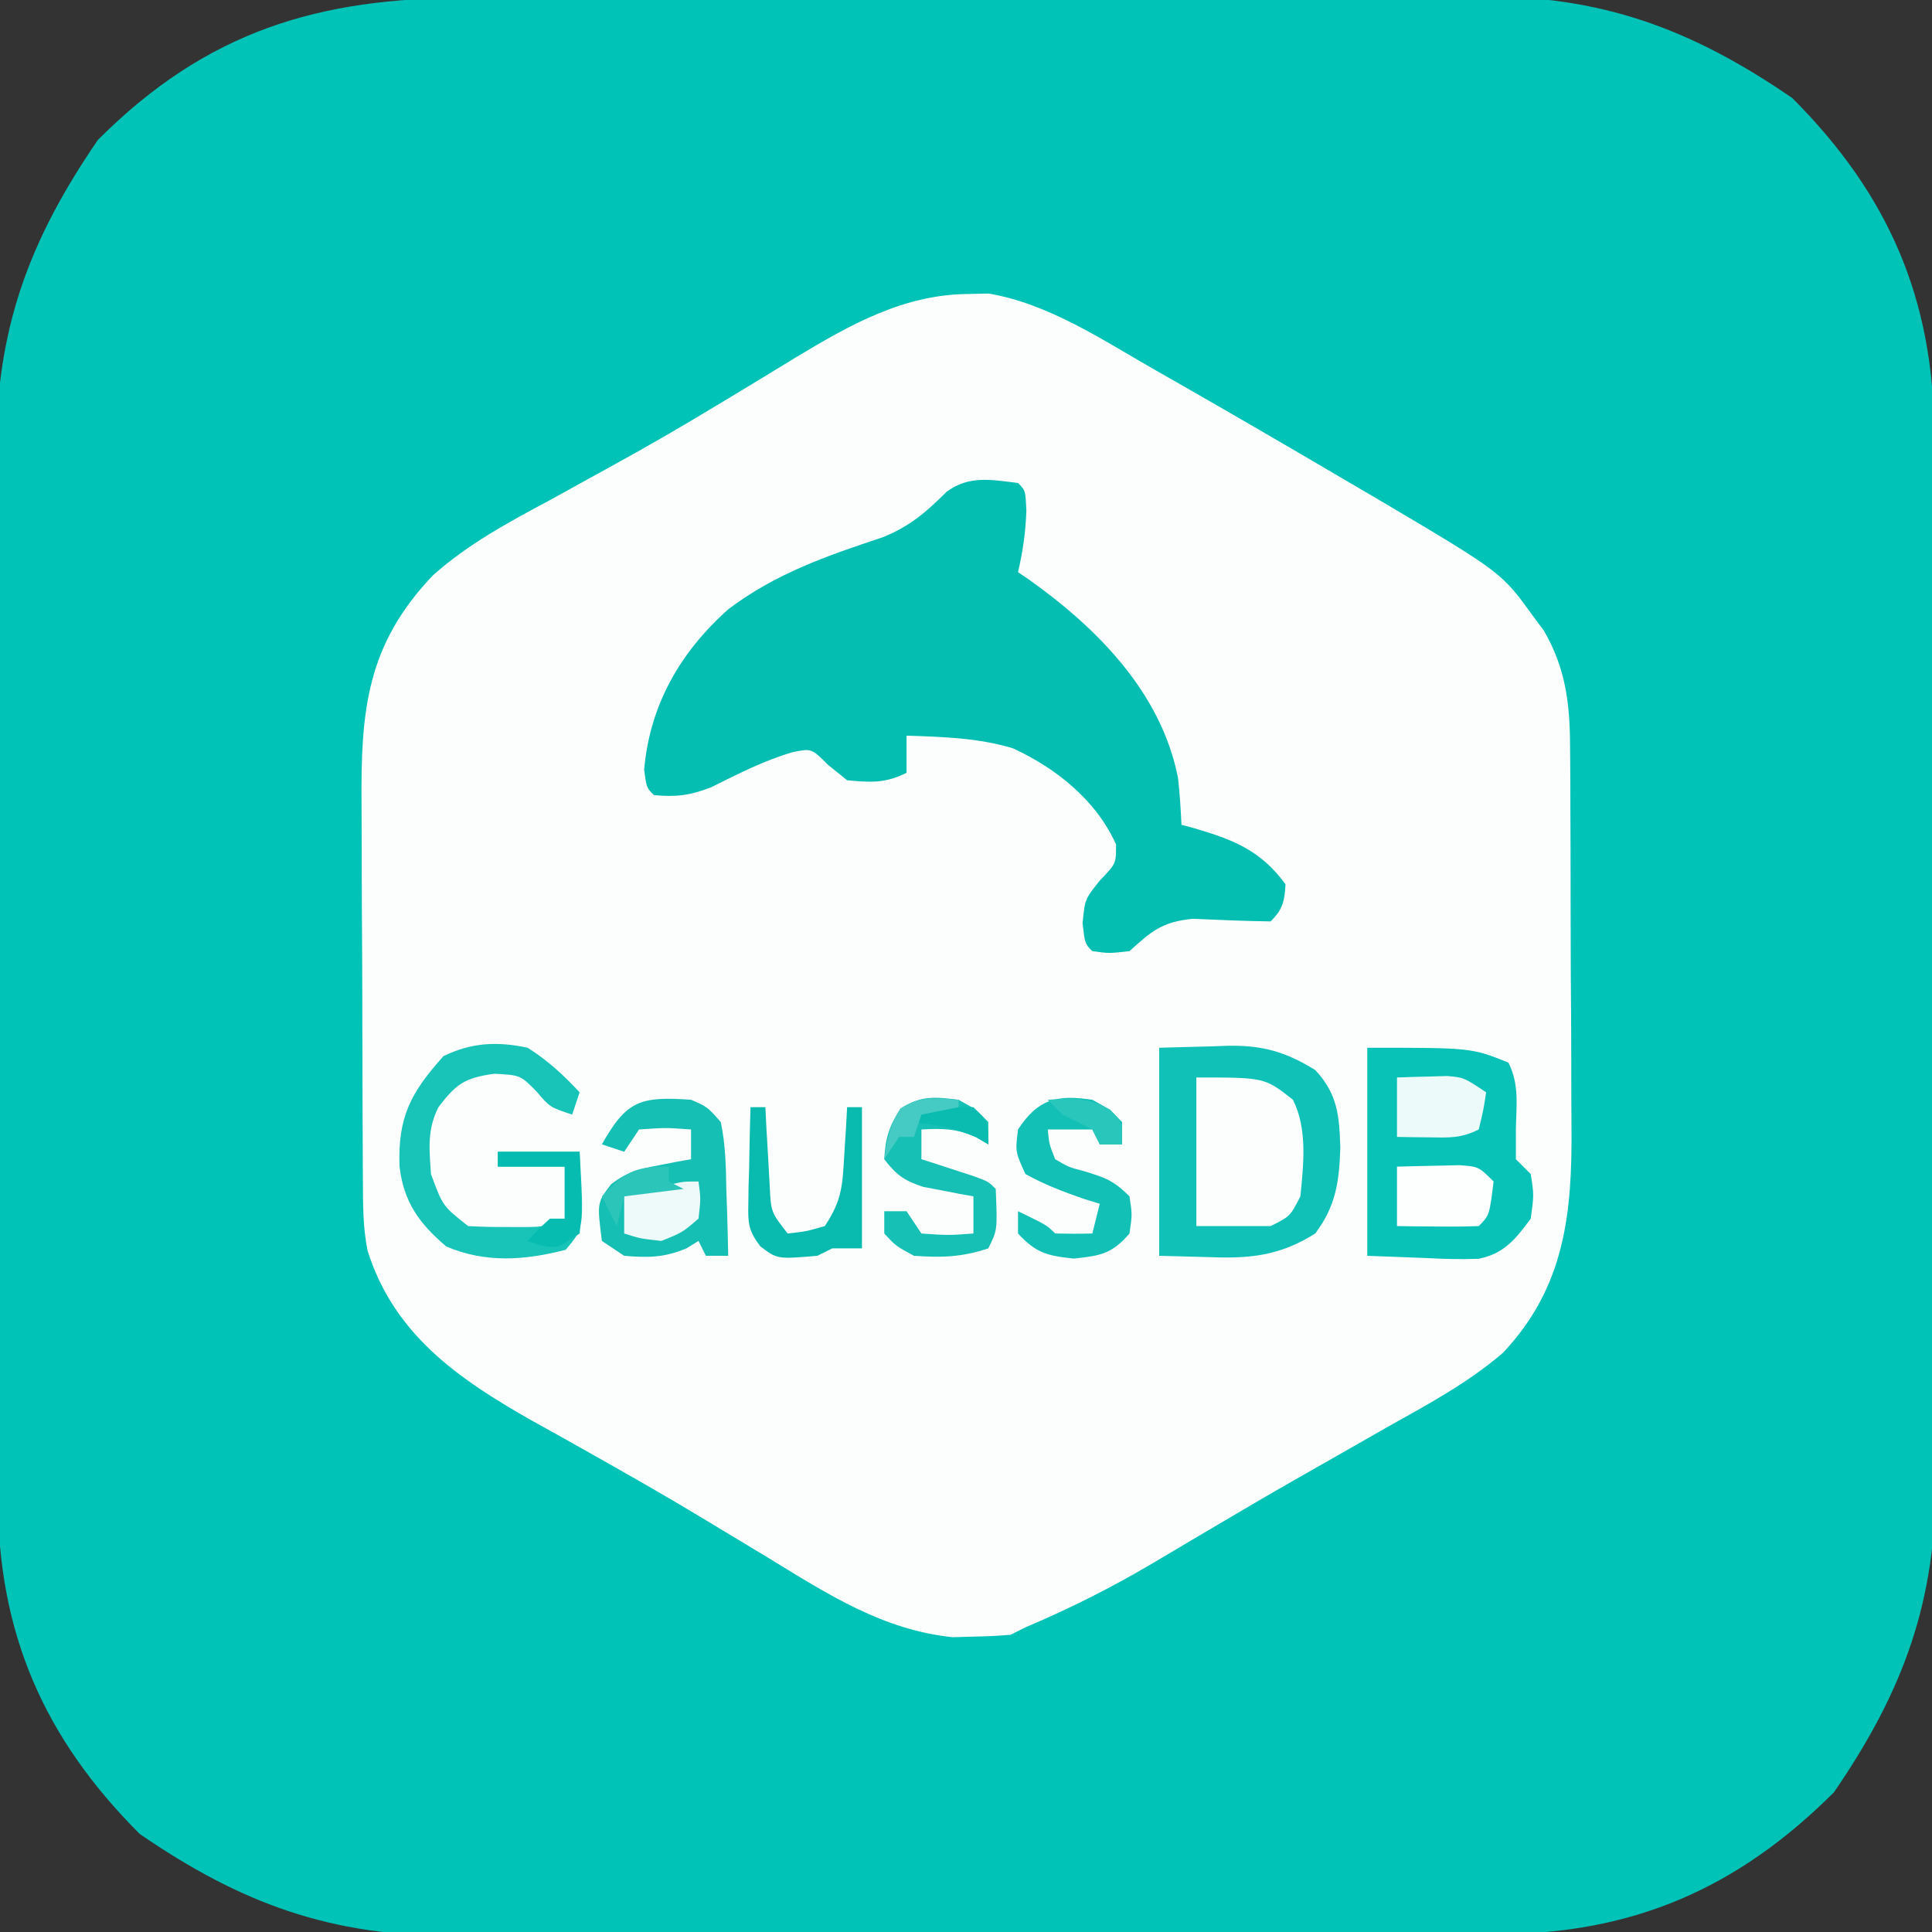 <?xml version="1.0" encoding="UTF-8"?>
<svg version="1.1"
    xmlns="http://www.w3.org/2000/svg" width="260" height="260">
    <rect width="100%" height="100%" fill="#333333" stroke="none"/>
    <path d="M0 0 C1.616 -0.006 3.231 -0.013 4.847 -0.02 C9.219 -0.038 13.591 -0.043 17.963 -0.044 C20.7 -0.045 23.438 -0.05 26.175 -0.055 C35.741 -0.073 45.306 -0.082 54.872 -0.08 C63.762 -0.079 72.651 -0.1 81.541 -0.132 C89.195 -0.158 96.849 -0.168 104.503 -0.167 C109.064 -0.167 113.626 -0.172 118.187 -0.194 C122.483 -0.213 126.778 -0.213 131.073 -0.198 C132.64 -0.196 134.207 -0.201 135.773 -0.213 C152.516 -0.335 164.608 4.118 178.247 13.478 C191.22 26.45 197.285 40.536 197.353 58.676 C197.352 60.194 197.351 61.712 197.35 63.231 C197.356 64.846 197.363 66.462 197.371 68.077 C197.388 72.449 197.393 76.822 197.394 81.194 C197.396 83.931 197.4 86.668 197.405 89.406 C197.424 98.971 197.432 108.537 197.43 118.103 C197.429 126.993 197.45 135.882 197.482 144.772 C197.508 152.426 197.519 160.079 197.518 167.733 C197.517 172.295 197.523 176.856 197.544 181.418 C197.563 185.713 197.563 190.008 197.549 194.304 C197.547 195.871 197.551 197.437 197.564 199.004 C197.685 215.746 193.233 227.839 183.872 241.478 C170.9 254.45 156.814 260.516 138.674 260.584 C137.156 260.583 135.638 260.582 134.12 260.581 C132.504 260.587 130.889 260.594 129.273 260.601 C124.901 260.619 120.529 260.624 116.157 260.625 C113.419 260.626 110.682 260.631 107.945 260.636 C98.379 260.655 88.813 260.663 79.248 260.661 C70.358 260.66 61.468 260.681 52.578 260.713 C44.925 260.739 37.271 260.749 29.617 260.748 C25.055 260.748 20.494 260.753 15.932 260.775 C11.637 260.794 7.342 260.794 3.047 260.78 C1.48 260.777 -0.087 260.782 -1.654 260.794 C-18.396 260.916 -30.489 256.463 -44.128 247.103 C-57.1 234.131 -63.166 220.045 -63.233 201.905 C-63.233 200.387 -63.232 198.869 -63.231 197.35 C-63.237 195.735 -63.244 194.119 -63.251 192.504 C-63.269 188.132 -63.273 183.759 -63.275 179.387 C-63.276 176.65 -63.28 173.913 -63.286 171.175 C-63.304 161.61 -63.312 152.044 -63.311 142.478 C-63.31 133.588 -63.331 124.699 -63.362 115.809 C-63.389 108.155 -63.399 100.502 -63.398 92.848 C-63.397 88.286 -63.403 83.725 -63.424 79.163 C-63.444 74.868 -63.444 70.573 -63.429 66.277 C-63.427 64.71 -63.432 63.144 -63.444 61.577 C-63.566 44.835 -59.113 32.742 -49.753 19.103 C-35.102 4.452 -20.084 -0.015 0 0 Z " fill="#00C3B8" transform="translate(62.94,-0.291)"/>
    <path d="M0 0 C1.253 -0.029 1.253 -0.029 2.531 -0.059 C10.581 1.287 17.886 6.189 24.875 10.188 C25.851 10.743 26.827 11.299 27.832 11.871 C35.304 16.143 42.746 20.467 50.164 24.832 C51.896 25.85 53.629 26.865 55.363 27.88 C71.58 37.48 71.58 37.48 75.875 43.438 C76.567 44.366 76.567 44.366 77.273 45.312 C80.156 50.306 80.756 54.961 80.791 60.661 C80.797 61.358 80.804 62.055 80.811 62.773 C80.83 65.062 80.834 67.351 80.836 69.641 C80.842 71.245 80.849 72.849 80.856 74.453 C80.868 77.812 80.872 81.171 80.871 84.53 C80.87 88.811 80.898 93.092 80.932 97.373 C80.955 100.686 80.958 104 80.957 107.313 C80.96 108.89 80.968 110.467 80.984 112.044 C81.088 123.688 80.113 133.65 71.75 142.503 C67.001 146.586 61.504 149.518 56.062 152.562 C54.774 153.298 53.486 154.034 52.198 154.772 C49.579 156.272 46.956 157.765 44.331 159.252 C40.723 161.303 37.146 163.399 33.574 165.512 C32.504 166.144 31.434 166.776 30.332 167.427 C28.338 168.607 26.345 169.788 24.354 170.971 C18.869 174.191 13.356 176.962 7.5 179.438 C6.84 179.768 6.18 180.097 5.5 180.438 C3.817 180.587 2.127 180.659 0.438 180.688 C-0.91 180.726 -0.91 180.726 -2.285 180.766 C-11.648 179.81 -19.049 175.014 -26.938 170.188 C-29.327 168.741 -31.72 167.3 -34.113 165.859 C-34.721 165.492 -35.329 165.125 -35.955 164.747 C-40.176 162.206 -44.437 159.745 -48.73 157.328 C-49.313 156.999 -49.896 156.669 -50.497 156.329 C-53.269 154.762 -56.047 153.204 -58.834 151.663 C-68.816 146.014 -77.467 140.056 -81.031 128.754 C-81.66 125.649 -81.644 122.685 -81.661 119.517 C-81.669 118.484 -81.669 118.484 -81.676 117.431 C-81.691 115.158 -81.698 112.886 -81.703 110.613 C-81.709 109.026 -81.715 107.439 -81.72 105.852 C-81.731 102.524 -81.737 99.196 -81.74 95.868 C-81.746 91.623 -81.77 87.378 -81.798 83.132 C-81.817 79.852 -81.822 76.573 -81.824 73.293 C-81.827 71.729 -81.835 70.165 -81.848 68.601 C-81.946 56.1 -81.179 47.205 -72.194 37.821 C-67.473 33.644 -62.164 30.771 -56.625 27.812 C-54.772 26.796 -52.924 25.774 -51.075 24.75 C-49.806 24.048 -48.535 23.347 -47.263 22.649 C-42.777 20.178 -38.365 17.604 -33.98 14.957 C-33.374 14.592 -32.768 14.227 -32.144 13.851 C-29.247 12.103 -26.356 10.345 -23.471 8.578 C-16.077 4.124 -8.851 0.014 0 0 Z " fill="#FCFEFE" transform="translate(130.5,39.562)"/>
    <path d="M0 0 C1 1 1 1 1.125 3.75 C1.014 6.634 0.659 9.199 0 12 C0.727 12.493 0.727 12.493 1.469 12.996 C10.663 19.52 19.249 28.191 21.523 39.633 C21.769 41.747 21.897 43.874 22 46 C22.592 46.159 23.183 46.317 23.793 46.48 C29.002 48.018 32.67 49.449 36 54 C35.872 56.31 35.634 57.366 34 59 C30.501 58.95 27.011 58.802 23.516 58.645 C19.395 59.061 18.012 60.275 15 63 C12.25 63.312 12.25 63.312 10 63 C9 62 9 62 8.688 59.25 C9 56 9 56 11.062 53.438 C13.206 51.207 13.206 51.207 13.188 48.625 C10.506 42.697 5.171 38.406 -0.668 35.711 C-5.323 34.292 -10.162 34.161 -15 34 C-15 35.65 -15 37.3 -15 39 C-17.853 40.427 -19.835 40.31 -23 40 C-23.846 39.319 -24.691 38.639 -25.562 37.938 C-27.786 35.711 -27.786 35.711 -30.309 36.219 C-34.197 37.347 -37.663 39.147 -41.281 40.941 C-44.1 42.039 -46.007 42.29 -49 42 C-50 41 -50 41 -50.312 38.562 C-49.549 29.863 -45.462 22.765 -39 17 C-32.619 12.172 -25.731 9.8 -18.199 7.301 C-14.51 5.801 -12.37 3.927 -9.594 1.164 C-6.553 -1.057 -3.607 -0.435 0 0 Z " fill="#04BEB2" transform="translate(137,65)"/>
    <path d="M0 0 C2.351 -0.062 4.702 -0.124 7.125 -0.188 C7.853 -0.215 8.582 -0.242 9.333 -0.27 C13.999 -0.329 17.045 0.569 21 3 C24.025 6.226 24.236 9.172 24.375 13.438 C24.228 17.987 23.802 21.264 21 25 C16.364 27.905 12.464 28.388 7.125 28.188 C4.774 28.126 2.422 28.064 0 28 C0 18.76 0 9.52 0 0 Z " fill="#10C1B7" transform="translate(156,141)"/>
    <path d="M0 0 C14 0 14 0 19 2 C20.483 4.967 20.057 7.718 20 11 C20 12.32 20 13.64 20 15 C20.66 15.66 21.32 16.32 22 17 C22.438 19.812 22.438 19.812 22 23 C19.992 25.723 18.429 27.715 14.995 28.4 C12.701 28.492 10.481 28.436 8.188 28.312 C4.135 28.158 4.135 28.158 0 28 C0 18.76 0 9.52 0 0 Z " fill="#08C1B7" transform="translate(184,141)"/>
    <path d="M0 0 C9.192 0 9.192 0 13 3 C14.975 6.95 14.426 11.694 14 16 C12.625 18.688 12.625 18.688 10 20 C6.7 20 3.4 20 0 20 C0 13.4 0 6.8 0 0 Z " fill="#FBFEFD" transform="translate(161,145)"/>
    <path d="M0 0 C2.18 0.941 2.18 0.941 4 3 C4.646 6.052 4.697 9.076 4.75 12.188 C4.78 13.032 4.809 13.877 4.84 14.748 C4.91 16.832 4.958 18.916 5 21 C4.01 21 3.02 21 2 21 C1.67 20.34 1.34 19.68 1 19 C0.464 19.33 -0.072 19.66 -0.625 20 C-3.604 21.254 -5.793 21.273 -9 21 C-9.99 20.34 -10.98 19.68 -12 19 C-12.656 13.862 -12.656 13.862 -10.77 11.383 C-8.628 9.709 -6.971 9.313 -4.312 8.812 C-3.504 8.654 -2.696 8.495 -1.863 8.332 C-0.941 8.168 -0.941 8.168 0 8 C0 6.68 0 5.36 0 4 C-3.416 3.75 -3.416 3.75 -7 4 C-7.99 5.485 -7.99 5.485 -9 7 C-9.99 6.67 -10.98 6.34 -12 6 C-8.668 0.093 -6.851 -0.473 0 0 Z " fill="#16BFB3" transform="translate(93,148)"/>
    <path d="M0 0 C2.688 1.692 4.847 3.674 7 6 C6.67 6.99 6.34 7.98 6 9 C3 8 3 8 1.25 5.938 C-0.957 3.685 -0.957 3.685 -4.5 3.5 C-8.494 4.071 -9.591 4.85 -12 8 C-13.536 11.072 -13.227 13.602 -13 17 C-11.418 21.308 -11.418 21.308 -8 24 C-6.356 24.096 -4.709 24.13 -3.062 24.125 C-2.187 24.128 -1.312 24.13 -0.41 24.133 C2.145 24.098 2.145 24.098 5 23 C5 20.69 5 18.38 5 16 C2.03 16 -0.94 16 -4 16 C-4 15.34 -4 14.68 -4 14 C-0.37 14 3.26 14 7 14 C7.606 24.294 7.606 24.294 5.125 27.188 C-0.369 28.616 -5.647 29.001 -10.938 26.75 C-14.566 23.672 -16.677 20.784 -17.238 15.949 C-17.455 9.344 -15.763 6.07 -11.312 1.125 C-7.564 -0.698 -4.064 -0.88 0 0 Z " fill="#18C3B8" transform="translate(71,141)"/>
    <path d="M0 0 C2.375 1.312 2.375 1.312 4 3 C4 3.99 4 4.98 4 6 C3.165 5.505 3.165 5.505 2.312 5 C-0.303 3.869 -2.181 3.843 -5 4 C-5 5.32 -5 6.64 -5 8 C-4.362 8.205 -3.724 8.41 -3.066 8.621 C-2.24 8.891 -1.414 9.16 -0.562 9.438 C0.261 9.704 1.085 9.971 1.934 10.246 C4 11 4 11 5 12 C5.235 17.529 5.235 17.529 4 20 C0.435 21.188 -2.256 21.263 -6 21 C-8.438 19.688 -8.438 19.688 -10 18 C-10 17.01 -10 16.02 -10 15 C-9.01 15 -8.02 15 -7 15 C-6.01 16.485 -6.01 16.485 -5 18 C-1.416 18.25 -1.416 18.25 2 18 C2 16.35 2 14.7 2 13 C1.078 12.836 1.078 12.836 0.137 12.668 C-0.672 12.509 -1.48 12.351 -2.312 12.188 C-3.513 11.961 -3.513 11.961 -4.738 11.73 C-7.272 10.912 -8.399 10.112 -10 8 C-9.86 5.209 -9.342 3.522 -7.812 1.188 C-5.099 -0.59 -3.173 -0.389 0 0 Z " fill="#17C0B5" transform="translate(129,148)"/>
    <path d="M0 0 C2.375 1.312 2.375 1.312 4 3 C4 3.99 4 4.98 4 6 C3.01 6 2.02 6 1 6 C0.67 5.34 0.34 4.68 0 4 C-1.98 4 -3.96 4 -6 4 C-5.804 5.966 -5.804 5.966 -5 8 C-3.217 9.06 -3.217 9.06 -1.062 9.625 C1.753 10.494 2.864 10.864 5 13 C5.375 15.438 5.375 15.438 5 18 C2.63 20.749 1.126 20.987 -2.5 21.375 C-6.099 20.989 -7.564 20.631 -10 18 C-10 17.01 -10 16.02 -10 15 C-6.125 16.875 -6.125 16.875 -5 18 C-3.334 18.041 -1.666 18.043 0 18 C0.33 16.68 0.66 15.36 1 14 C0.29 13.781 -0.421 13.562 -1.152 13.336 C-3.909 12.385 -6.445 11.409 -9 10 C-10.375 7 -10.375 7 -10 4 C-7.281 -0.134 -4.79 -0.699 0 0 Z " fill="#13C0B6" transform="translate(147,148)"/>
    <path d="M0 0 C0.66 0 1.32 0 2 0 C2.073 1.464 2.073 1.464 2.148 2.957 C2.223 4.229 2.298 5.502 2.375 6.812 C2.445 8.077 2.514 9.342 2.586 10.645 C2.761 14.128 2.761 14.128 5 17 C7.437 16.73 7.437 16.73 10 16 C12.348 12.478 12.377 10.492 12.625 6.312 C12.7 5.133 12.775 3.954 12.852 2.738 C12.901 1.835 12.95 0.931 13 0 C13.66 0 14.32 0 15 0 C15 6.27 15 12.54 15 19 C13.68 19 12.36 19 11 19 C10.34 19.33 9.68 19.66 9 20 C3.607 20.459 3.607 20.459 1.327 18.735 C-0.286 16.626 -0.352 15.615 -0.293 12.988 C-0.283 12.231 -0.274 11.474 -0.264 10.693 C-0.239 9.908 -0.213 9.122 -0.188 8.312 C-0.174 7.515 -0.16 6.718 -0.146 5.896 C-0.111 3.931 -0.057 1.965 0 0 Z " fill="#09BBAF" transform="translate(101,149)"/>
    <path d="M0 0 C1.791 -0.054 3.583 -0.093 5.375 -0.125 C6.373 -0.148 7.37 -0.171 8.398 -0.195 C11 0 11 0 13 2 C12.444 6.556 12.444 6.556 11 8 C9.147 8.072 7.292 8.084 5.438 8.062 C4.426 8.053 3.414 8.044 2.371 8.035 C1.589 8.024 0.806 8.012 0 8 C0 5.36 0 2.72 0 0 Z " fill="#FDFEFE" transform="translate(188,157)"/>
    <path d="M0 0 C1.437 -0.054 2.875 -0.093 4.312 -0.125 C5.113 -0.148 5.914 -0.171 6.738 -0.195 C9 0 9 0 12 2 C11.625 4.438 11.625 4.438 11 7 C8.595 8.203 7.05 8.101 4.375 8.062 C3.149 8.049 3.149 8.049 1.898 8.035 C0.959 8.018 0.959 8.018 0 8 C0 5.36 0 2.72 0 0 Z " fill="#ECFAF9" transform="translate(188,145)"/>
    <path d="M0 0 C0.312 2.312 0.312 2.312 0 5 C-2.188 6.875 -2.188 6.875 -5 8 C-7.812 7.688 -7.812 7.688 -10 7 C-10 5.35 -10 3.7 -10 2 C-8.709 1.664 -7.417 1.331 -6.125 1 C-5.406 0.814 -4.686 0.629 -3.945 0.438 C-2 0 -2 0 0 0 Z " fill="#EEFAF9" transform="translate(94,159)"/>
    <path d="M0 0 C3.63 0 7.26 0 11 0 C11.293 8.398 11.293 8.398 11 11 C8 13 8 13 5.812 12.625 C5.214 12.419 4.616 12.213 4 12 C5.375 10.5 5.375 10.5 7 9 C7.66 9 8.32 9 9 9 C9 6.69 9 4.38 9 2 C6.03 2 3.06 2 0 2 C0 1.34 0 0.68 0 0 Z " fill="#06BCB0" transform="translate(67,155)"/>
    <path d="M0 0 C0 0.66 0 1.32 0 2 C0.66 2.33 1.32 2.66 2 3 C-0.64 3.33 -3.28 3.66 -6 4 C-6.33 5.32 -6.66 6.64 -7 8 C-7.66 6.68 -8.32 5.36 -9 4 C-5.86 0.718 -4.768 0 0 0 Z " fill="#2CC5BA" transform="translate(90,157)"/>
    <path d="M0 0 C3.328 -0.227 5.418 -0.322 8.375 1.312 C10 3 10 3 10 6 C9.01 6 8.02 6 7 6 C6.67 5.34 6.34 4.68 6 4 C4.675 3.316 3.341 2.65 2 2 C1.34 1.34 0.68 0.68 0 0 Z " fill="#29C6BC" transform="translate(141,148)"/>
    <path d="M0 0 C3.375 -0.125 3.375 -0.125 7 0 C9 2 9 2 9 5 C8.464 4.691 7.928 4.381 7.375 4.062 C4.602 2.822 2 2.409 -1 2 C-0.67 1.34 -0.34 0.68 0 0 Z " fill="#0ABCB0" transform="translate(124,149)"/>
    <path d="M0 0 C0 0.33 0 0.66 0 1 C-1.65 1.33 -3.3 1.66 -5 2 C-5.33 2.99 -5.66 3.98 -6 5 C-6.66 5 -7.32 5 -8 5 C-8.66 5.99 -9.32 6.98 -10 8 C-9.645 5.373 -9.275 3.42 -7.812 1.188 C-5.206 -0.52 -3.04 -0.203 0 0 Z " fill="#45CBC3" transform="translate(129,148)"/>
</svg>